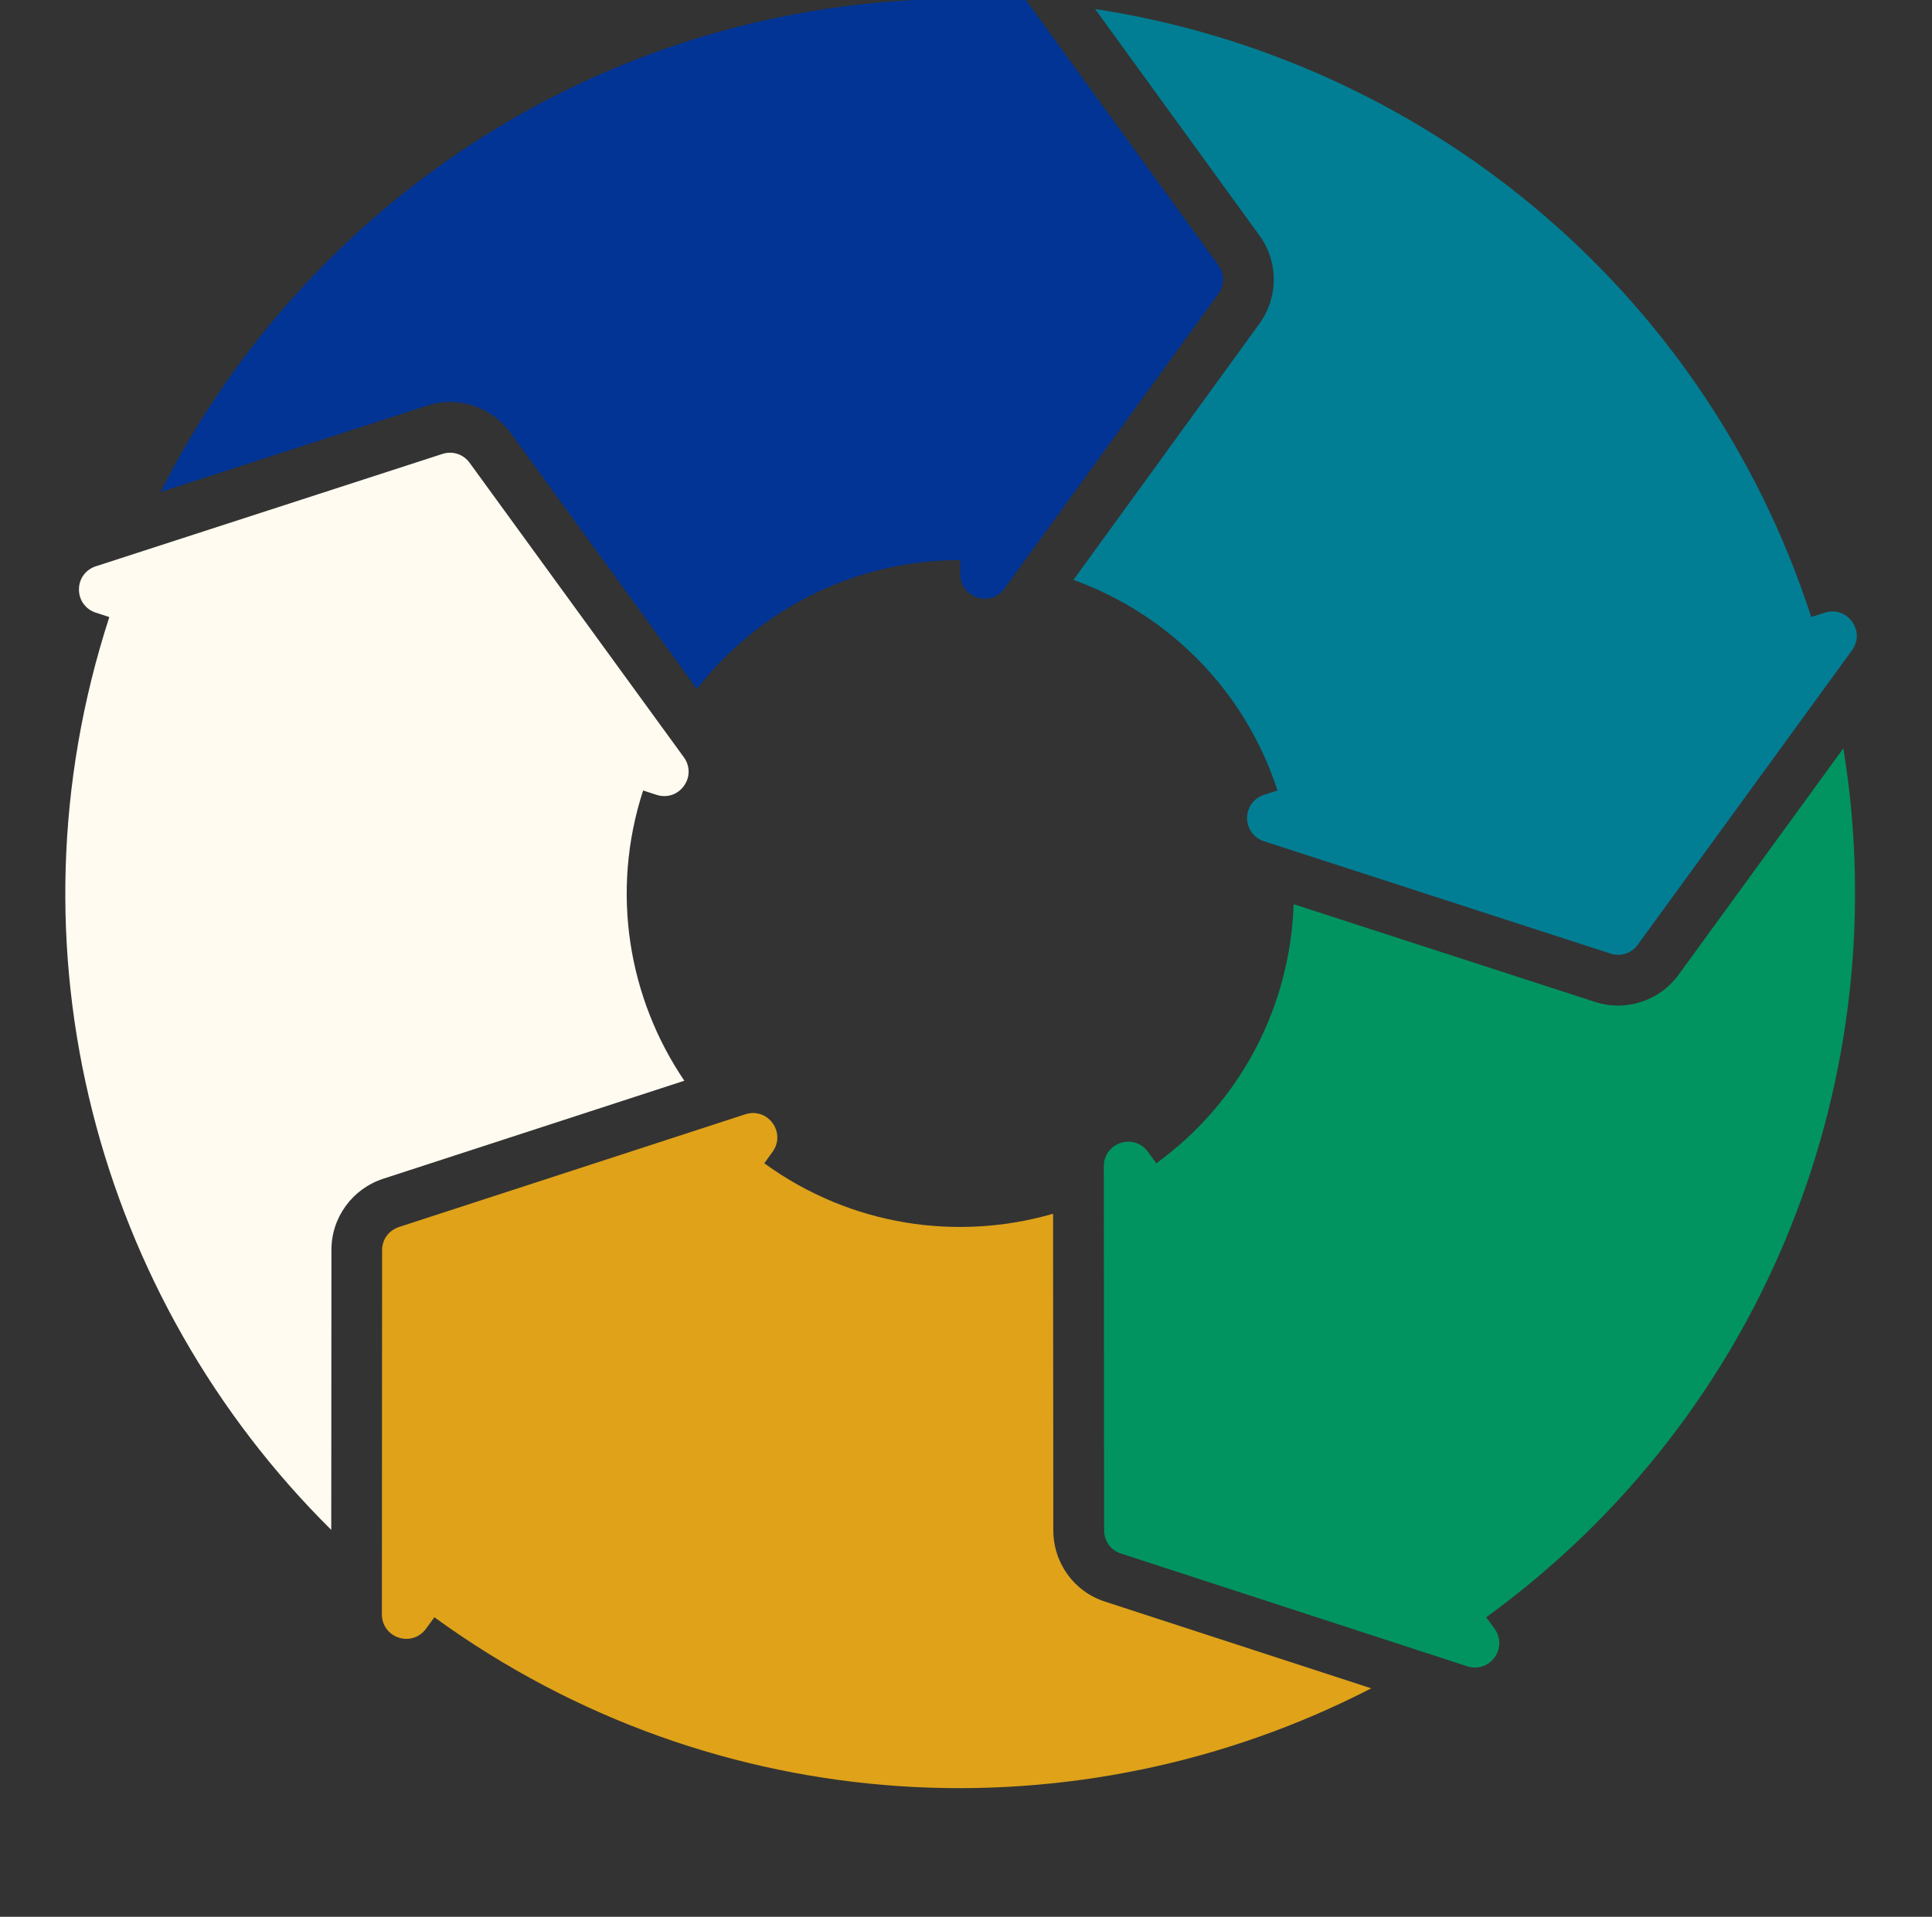 <?xml version="1.0" encoding="UTF-8" standalone="no"?><svg xmlns="http://www.w3.org/2000/svg" xmlns:xlink="http://www.w3.org/1999/xlink" clip-rule="evenodd" fill="#000000" fill-rule="evenodd" height="631.9" preserveAspectRatio="xMidYMid meet" stroke-linejoin="round" stroke-miterlimit="2" version="1" viewBox="-20.7 -0.7 636.8 631.9" width="636.8" zoomAndPan="magnify"><rect x="-20.7" y="-0.7" width="636.8" height="631.9" fill="#333333" stroke="none"/><g><g><g id="change1_1"><path d="M16330,37589L20041,42703C20151,42854 20151,43049 20041,43200L16330,48315C16221,48466 16034,48526 15857,48469C15679,48411 15564,48253 15564,48066L15564,47820C13707,47820 12054,48696 10996,50056L7765,45616C7598,45386 7369,45224 7113,45140C6858,45058 6579,45054 6310,45142L1691,46639C4244,41565 9497,38083 15564,38083L15564,37837C15564,37651 15679,37492 15857,37435C16034,37377 16221,37438 16330,37589Z" fill="#013494" transform="translate(.097 -724.649) scale(.019)"/></g><g id="change2_1"><path d="M568,47928L6579,45979C6756,45921 6942,45982 7052,46132L10769,51242C10879,51393 10879,51589 10769,51740C10660,51891 10473,51951 10296,51894L10062,51818C9488,53584 9810,55427 10777,56854L5555,58554C5285,58642 5060,58810 4902,59028C4744,59245 4655,59508 4655,59791L4652,64647C615,60651 -1073,54579 802,48809L568,48733C390,48675 275,48517 275,48330C275,48144 390,47985 568,47928Z" fill="#fffbf0" transform="translate(.097 -724.649) scale(.019)"/></g><g id="change3_1"><path d="M5530,66113L5534,59794C5534,59608 5649,59450 5826,59392L11835,57436C12012,57378 12199,57438 12308,57589C12418,57740 12418,57936 12308,58087L12164,58286C13666,59378 15518,59641 17174,59162L17178,64654C17178,64938 17268,65204 17426,65422C17584,65639 17807,65805 18076,65892L22693,67396C17645,70000 11349,69730 6441,66163L6296,66362C6186,66513 6000,66574 5822,66516C5645,66458 5530,66300 5530,66113Z" fill="#dfa219" transform="translate(.097 -724.649) scale(.019)"/></g><g id="change4_1"><path d="M24359,67014L18351,65057C18174,65000 18059,64841 18059,64655L18054,58336C18054,58150 18169,57991 18347,57933C18524,57876 18711,57936 18820,58087L18965,58286C20468,57194 21290,55515 21347,53791L26571,55485C26841,55573 27121,55570 27377,55486C27632,55403 27860,55242 28026,55014L30883,51087C31800,56693 29597,62597 24688,66163L24833,66362C24942,66513 24942,66709 24833,66860C24723,67011 24537,67072 24359,67014Z" fill="#019461" transform="translate(.097 -724.649) scale(.019)"/></g><g id="change5_1"><path d="M31034,49385L27317,54494C27207,54645 27021,54705 26844,54648L20833,52699C20655,52642 20540,52483 20540,52297C20540,52110 20655,51951 20833,51894L21067,51818C20493,50051 19149,48750 17528,48164L20753,43719C20920,43489 21003,43221 21003,42952C21003,42684 20920,42418 20754,42189L17903,38259C23517,39119 28452,43039 30327,48809L30561,48733C30738,48675 30925,48736 31034,48887C31144,49038 31144,49234 31034,49385Z" fill="#017e94" transform="translate(.097 -724.649) scale(.019)"/></g></g></g></svg>